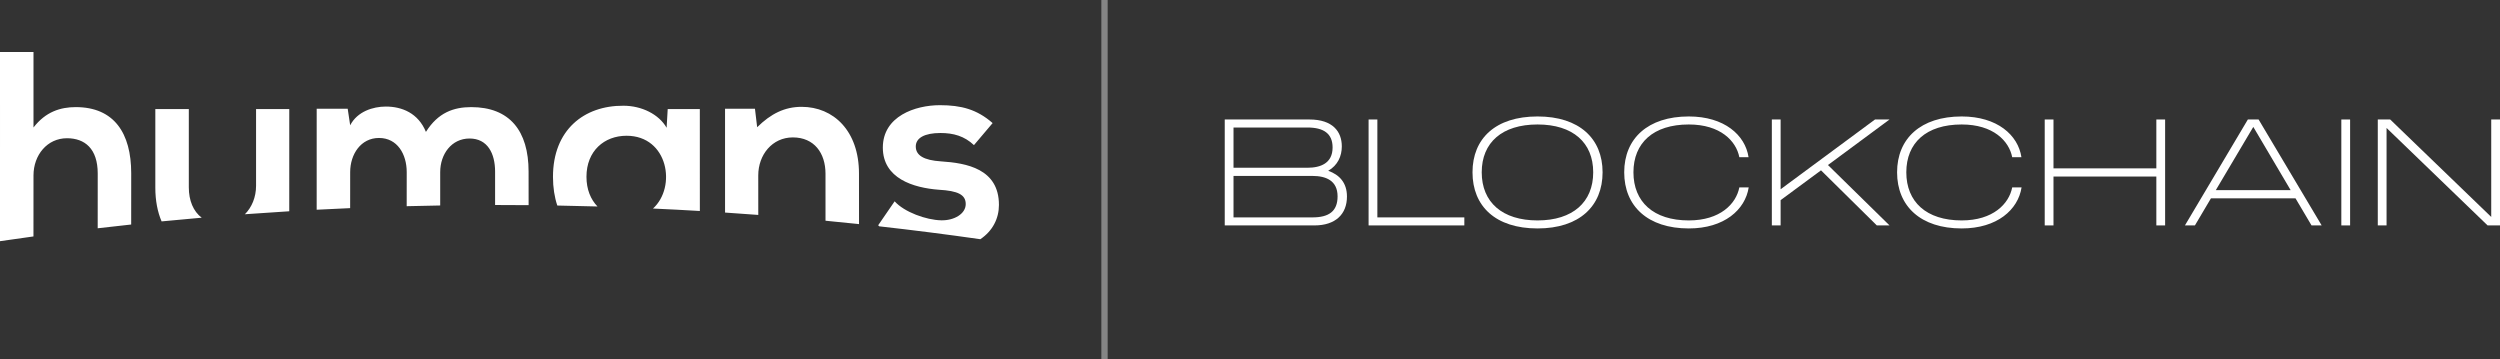 <?xml version="1.0" encoding="UTF-8"?>
<svg width="473px" height="68px" viewBox="0 0 473 68" version="1.1" xmlns="http://www.w3.org/2000/svg" xmlns:xlink="http://www.w3.org/1999/xlink">
    <rect x="0" y="0" width="473" height="68" fill="#333333" stroke="none"/>
    <title>Group 7</title>
    <g id="Page-1" stroke="none" stroke-width="1" fill="none" fill-rule="evenodd">
        <g id="Blockchain" transform="translate(-700, -86)" fill="#FFFFFF">
            <g id="Group-7" transform="translate(700, 86)">
                <path d="M6.337,9.842 L6.337,24.122 C8.622,21.151 11.426,20.265 14.334,20.265 C21.605,20.265 24.825,25.216 24.825,32.773 L24.819,42.479 C22.704,42.706 20.592,42.943 18.484,43.19 L18.489,32.825 C18.489,28.134 16.048,26.154 12.673,26.154 C8.934,26.154 6.337,29.333 6.337,33.189 L6.331,44.734 C4.217,45.023 2.107,45.322 1.34928423e-12,45.632 L0.001,9.842 L6.337,9.842 Z M177.834,19.9 C181.832,19.9 184.844,20.682 187.804,23.288 L184.273,27.457 C182.455,25.737 180.378,25.164 177.937,25.164 C174.925,25.164 173.264,26.102 173.264,27.717 C173.264,29.385 174.77,30.323 178.041,30.532 C182.871,30.844 188.999,31.939 188.999,38.766 C188.999,41.333 187.817,43.7 185.462,45.27 L185.466,45.256 C179.123,44.351 172.751,43.538 166.349,42.82 L166.149,42.622 L169.265,38.088 C171.082,40.121 175.237,41.632 178.093,41.684 C180.482,41.736 182.715,40.486 182.715,38.609 C182.715,36.837 181.261,36.108 177.626,35.899 C172.796,35.535 167.032,33.763 167.032,27.926 C167.032,21.985 173.16,19.9 177.834,19.9 Z M151.667,20.213 C157.691,20.213 162.52,24.747 162.52,32.825 L162.527,42.403 C160.416,42.179 158.302,41.965 156.186,41.761 L156.185,32.877 C156.185,28.968 154.056,25.998 150.005,25.998 C146.11,25.998 143.462,29.281 143.462,33.189 L143.466,40.665 C141.373,40.506 139.278,40.356 137.179,40.217 L137.178,20.578 L142.838,20.578 L143.254,24.069 C145.85,21.516 148.447,20.213 151.667,20.213 Z M35.724,20.63 L35.724,35.462 C35.724,37.912 36.56,39.993 38.181,41.205 L38.176,41.187 C35.638,41.406 33.104,41.639 30.574,41.888 C29.811,40.108 29.388,37.969 29.388,35.515 L29.388,20.63 L35.724,20.63 Z M54.73,20.63 L54.726,39.973 C51.913,40.143 49.105,40.331 46.302,40.537 L46.308,40.559 C47.658,39.23 48.447,37.283 48.447,35.15 L48.447,20.63 L54.73,20.63 Z M117.97,20.004 C121.397,20.004 124.669,21.62 126.123,24.174 L126.331,20.63 L132.407,20.63 L132.412,39.918 C129.458,39.744 126.499,39.589 123.535,39.455 L123.532,39.469 C128.065,35.369 126.402,25.685 118.541,25.685 C114.335,25.685 110.959,28.551 110.959,33.45 C110.959,35.829 111.755,37.741 113.056,39.079 L113.06,39.066 C110.525,38.992 107.986,38.933 105.443,38.888 C104.91,37.303 104.623,35.487 104.623,33.45 C104.623,24.591 110.492,19.952 117.97,20.004 Z M73.004,20.161 C76.068,20.161 79.132,21.412 80.586,24.955 C82.871,21.307 85.831,20.265 89.154,20.265 C96.425,20.265 100.008,24.747 100.008,32.46 L100.014,38.816 C98.021,38.798 96.027,38.789 94.03,38.789 L93.672,38.791 L93.672,32.46 C93.672,29.072 92.27,26.206 88.843,26.206 C85.415,26.206 83.286,29.177 83.286,32.564 L83.286,38.877 C81.17,38.912 79.056,38.957 76.945,39.012 L76.951,32.564 C76.951,29.177 75.185,26.102 71.706,26.102 C68.278,26.102 66.253,29.177 66.253,32.564 L66.248,39.379 C64.134,39.47 62.022,39.57 59.914,39.68 L59.917,20.578 L65.785,20.578 L66.253,23.705 C67.603,21.099 70.563,20.161 73.004,20.161 Z" id="Mask"></path>
                <polygon id="Line-Copy-8" fill-rule="nonzero" opacity="0.4" points="209.568 0 209.568 68 208.376 68 208.376 0"></polygon>
                <g id="BLOCKCHAIN" transform="translate(231.721, 22.034)" fill-rule="nonzero">
                    <path d="M19.575,10.279 C21.378,9.248 22.15,7.501 22.15,5.669 C22.15,2.863 20.433,0.573 16.026,0.573 L0,0.573 L0,20.615 L16.971,20.615 C20.948,20.615 23.123,18.496 23.123,15.146 C23.123,12.541 21.693,11.023 19.575,10.279 Z M15.626,2.09 C18.716,2.09 20.405,3.235 20.405,5.869 C20.405,8.847 18.144,9.706 15.626,9.706 L1.66,9.706 L1.66,2.09 L15.626,2.09 Z M1.66,19.097 L1.66,11.252 L16.599,11.252 C19.117,11.252 21.349,12.111 21.349,15.117 C21.349,17.952 19.689,19.097 16.599,19.097 L1.66,19.097 Z" id="Shape"></path>
                    <polygon id="Path" points="28.876 0.573 27.216 0.573 27.216 20.615 45.331 20.615 45.331 19.097 28.876 19.097"></polygon>
                    <path d="M59.182,21.187 C67.11,21.187 71.488,16.95 71.488,10.565 C71.488,4.209 67.11,0 59.182,0 C51.226,0 46.877,4.18 46.877,10.565 C46.877,16.979 51.226,21.187 59.182,21.187 Z M59.182,19.67 C52.514,19.67 48.622,16.234 48.622,10.565 C48.622,4.925 52.486,1.517 59.182,1.517 C65.879,1.517 69.714,4.953 69.714,10.565 C69.714,16.205 65.85,19.67 59.182,19.67 Z" id="Shape"></path>
                    <path d="M75.58,10.565 C75.58,16.979 80.045,21.187 87.8,21.187 C94.526,21.187 98.475,17.637 99.133,13.428 L97.359,13.428 C96.758,16.52 93.753,19.67 87.8,19.67 C81.104,19.67 77.326,16.148 77.326,10.565 C77.326,5.011 81.075,1.517 87.8,1.517 C93.782,1.517 96.758,4.638 97.359,7.702 L99.105,7.702 C98.475,3.522 94.526,0 87.8,0 C80.045,0 75.58,4.18 75.58,10.565 Z" id="Path"></path>
                    <polygon id="Path" points="123.029 0.573 105.172 13.772 105.172 0.573 103.512 0.573 103.512 20.615 105.172 20.615 105.172 15.833 112.813 10.193 123.373 20.615 125.777 20.615 114.129 9.191 125.777 0.573"></polygon>
                    <path d="M127.208,10.565 C127.208,16.979 131.672,21.187 139.428,21.187 C146.153,21.187 150.102,17.637 150.76,13.428 L148.986,13.428 C148.385,16.52 145.38,19.67 139.428,19.67 C132.731,19.67 128.953,16.148 128.953,10.565 C128.953,5.011 132.702,1.517 139.428,1.517 C145.409,1.517 148.385,4.638 148.986,7.702 L150.732,7.702 C150.102,3.522 146.153,0 139.428,0 C131.672,0 127.208,4.18 127.208,10.565 Z" id="Path"></path>
                    <polygon id="Path" points="176.259 9.821 156.799 9.821 156.799 0.573 155.139 0.573 155.139 20.615 156.799 20.615 156.799 11.367 176.259 11.367 176.259 20.615 177.919 20.615 177.919 0.573 176.259 0.573"></polygon>
                    <path d="M207.539,20.615 L195.605,0.573 L193.573,0.573 L181.668,20.615 L183.557,20.615 L186.59,15.49 L202.588,15.49 L205.621,20.615 L207.539,20.615 Z M194.603,1.976 L201.672,13.944 L187.506,13.944 L194.603,1.976 Z" id="Shape"></path>
                    <polygon id="Path" points="211.259 0.573 211.259 20.615 212.919 20.615 212.919 0.573"></polygon>
                    <polygon id="Path" points="239.62 19.011 220.503 0.573 218.156 0.573 218.156 20.615 219.816 20.615 219.816 2.176 238.933 20.615 241.279 20.615 241.279 0.573 239.62 0.573"></polygon>
                </g>
            </g>
        </g>
    </g>
</svg>